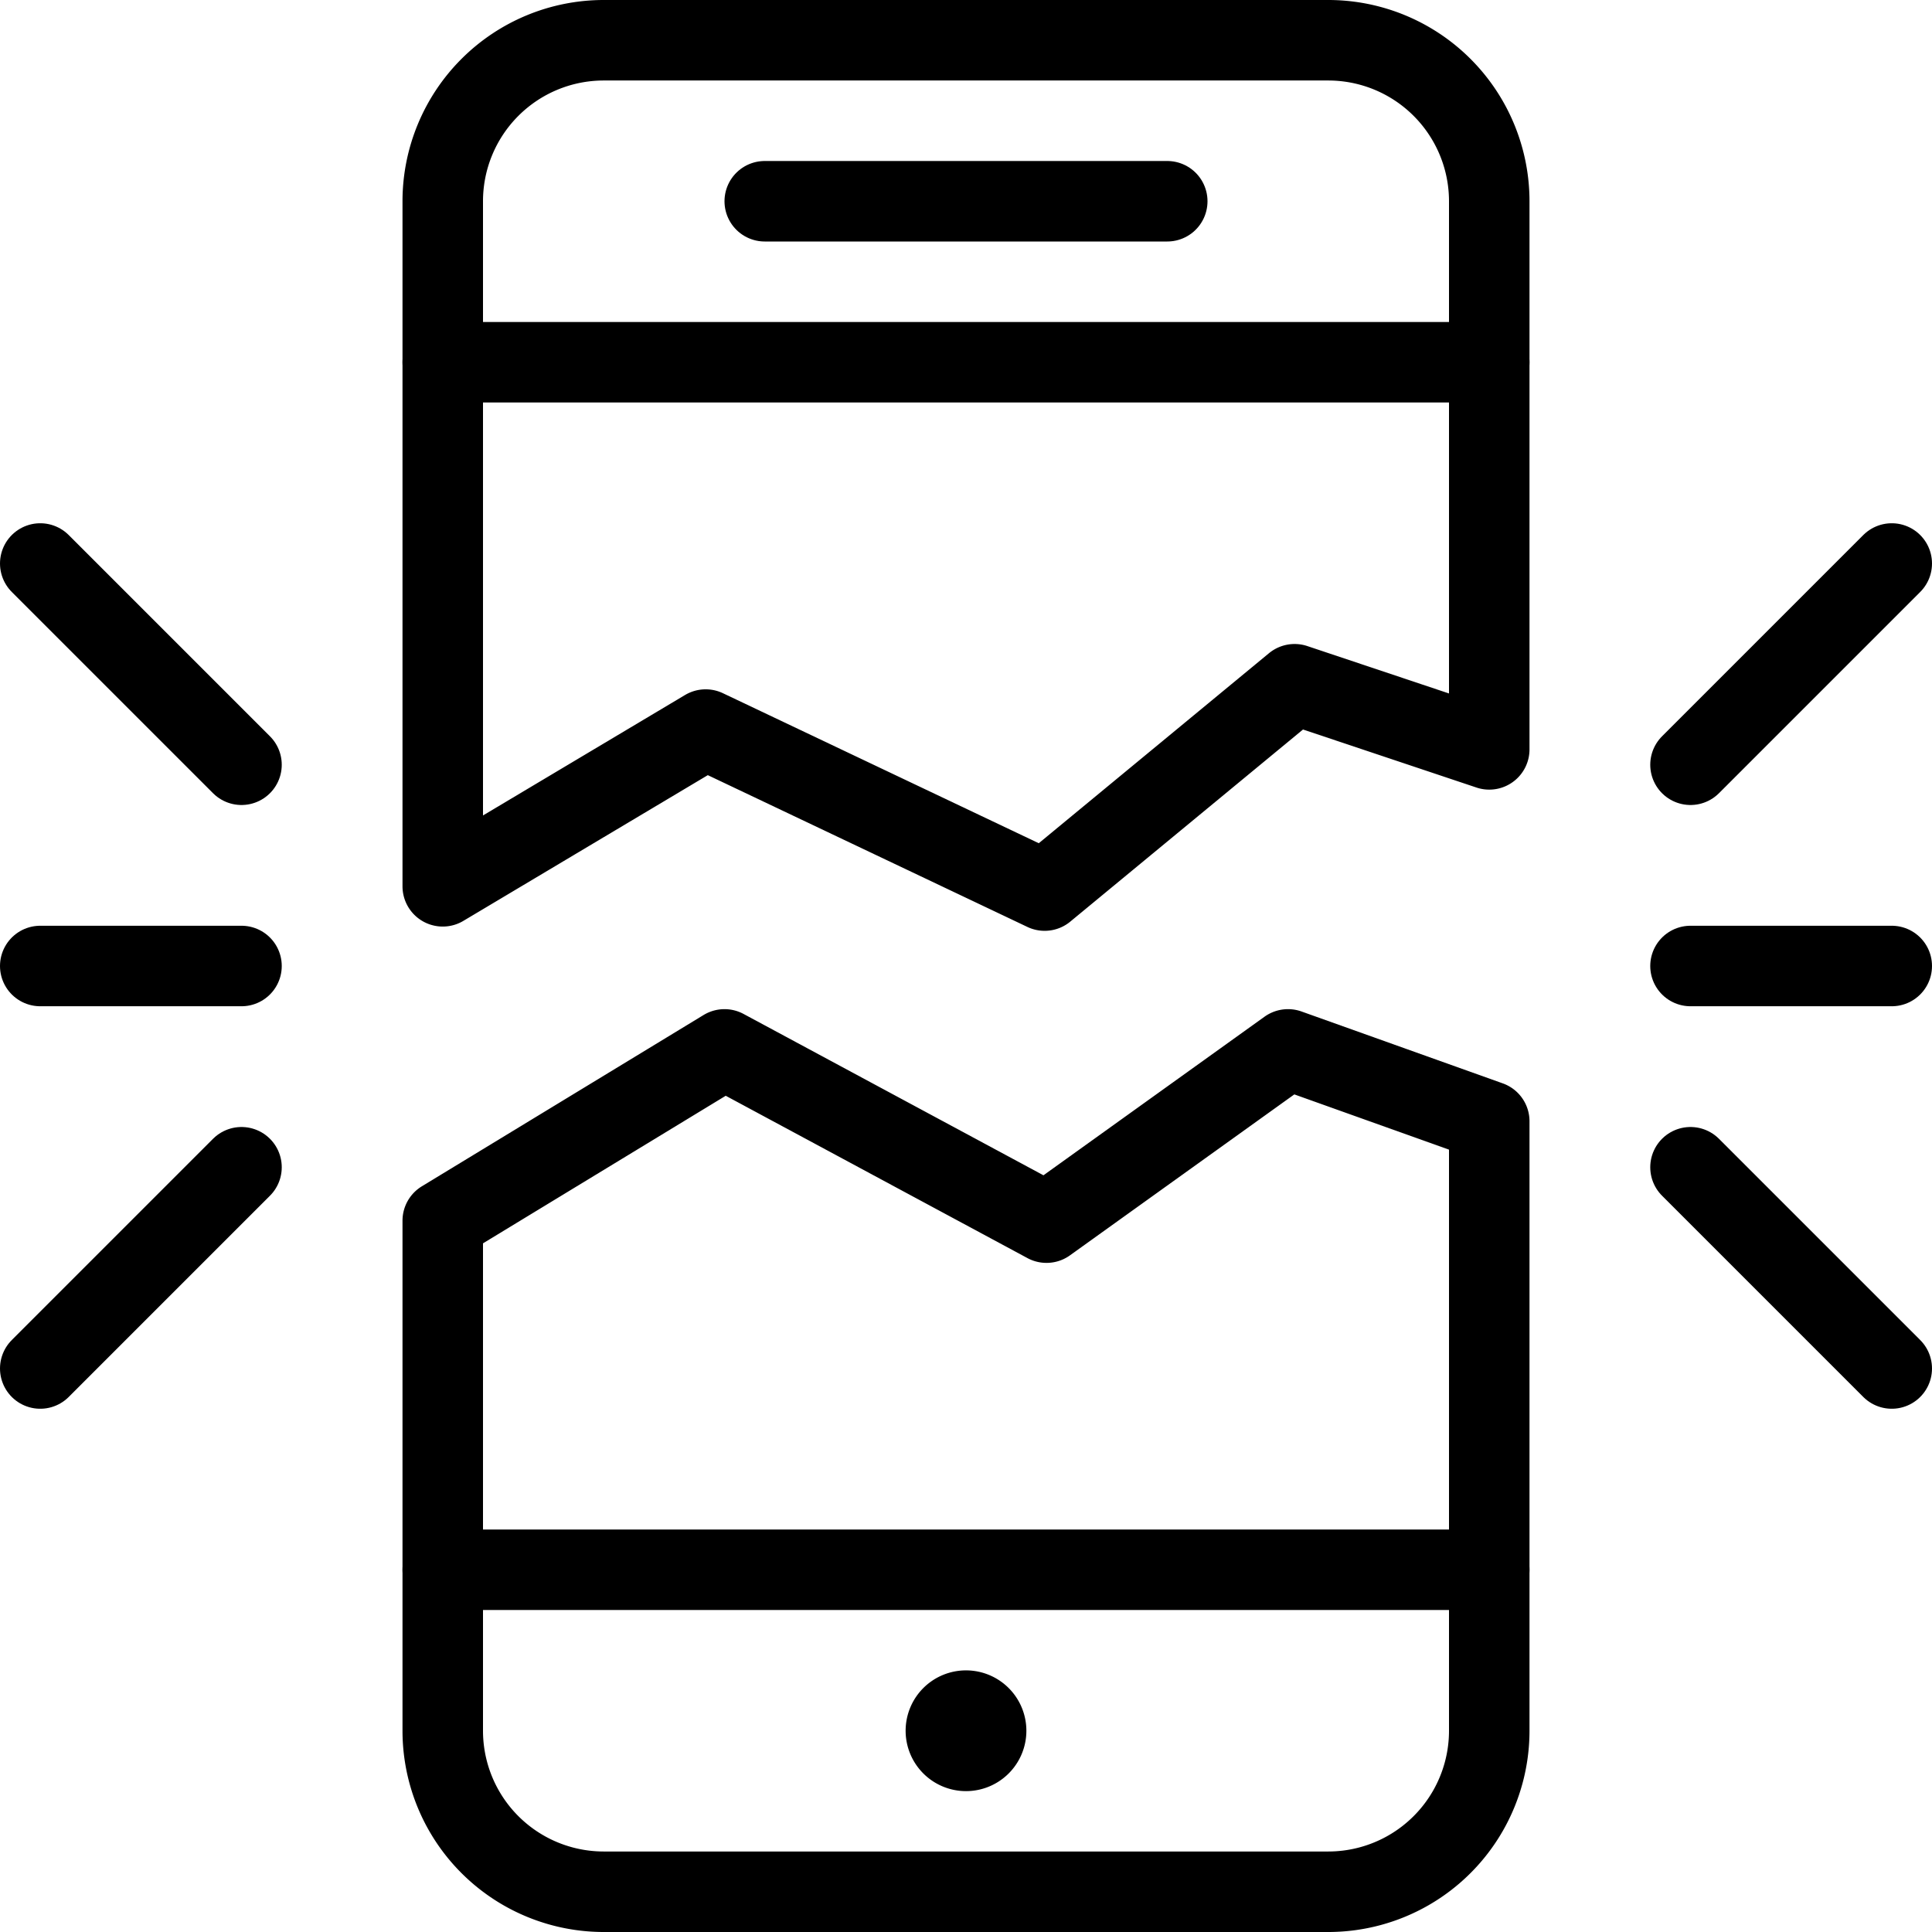 <svg viewBox="0 0 24 24" xmlns="http://www.w3.org/2000/svg"><g transform="matrix(1,0,0,1,0,0)"><path d="M18.5 4.5L5.5 4.5" fill="none" stroke="#000000" stroke-linecap="round" stroke-linejoin="round"></path><path d="M18.5 19.5L5.5 19.5" fill="none" stroke="#000000" stroke-linecap="round" stroke-linejoin="round"></path><path d="M9.5 2.5L14.5 2.5" fill="none" stroke="#000000" stroke-linecap="round" stroke-linejoin="round"></path><path d="M16,13.036l-3,2.152L9,13.036,5.5,15.164V21.5a2,2,0,0,0,2,2h9a2,2,0,0,0,2-2V13.929Z" fill="none" stroke="#000000" stroke-linecap="round" stroke-linejoin="round"></path><path d="M8.766,9.063l4.211,2L16.082,8.5l2.418.809V2.5a2,2,0,0,0-2-2h-9a2,2,0,0,0-2,2v8.51Z" fill="none" stroke="#000000" stroke-linecap="round" stroke-linejoin="round"></path><path d="M3 12L0.5 12" fill="none" stroke="#000000" stroke-linecap="round" stroke-linejoin="round"></path><path d="M3 9.5L0.5 7" fill="none" stroke="#000000" stroke-linecap="round" stroke-linejoin="round"></path><path d="M3 14.5L0.5 17" fill="none" stroke="#000000" stroke-linecap="round" stroke-linejoin="round"></path><path d="M21 12L23.5 12" fill="none" stroke="#000000" stroke-linecap="round" stroke-linejoin="round"></path><path d="M21 9.5L23.5 7" fill="none" stroke="#000000" stroke-linecap="round" stroke-linejoin="round"></path><path d="M21 14.5L23.5 17" fill="none" stroke="#000000" stroke-linecap="round" stroke-linejoin="round"></path><path d="M12,21.25h0a.25.25,0,0,1,.25.25h0a.25.25,0,0,1-.25.25h0a.25.25,0,0,1-.25-.25h0a.25.25,0,0,1,.25-.25" fill="none" stroke="#000000" stroke-linecap="round" stroke-linejoin="round"></path></g></svg>